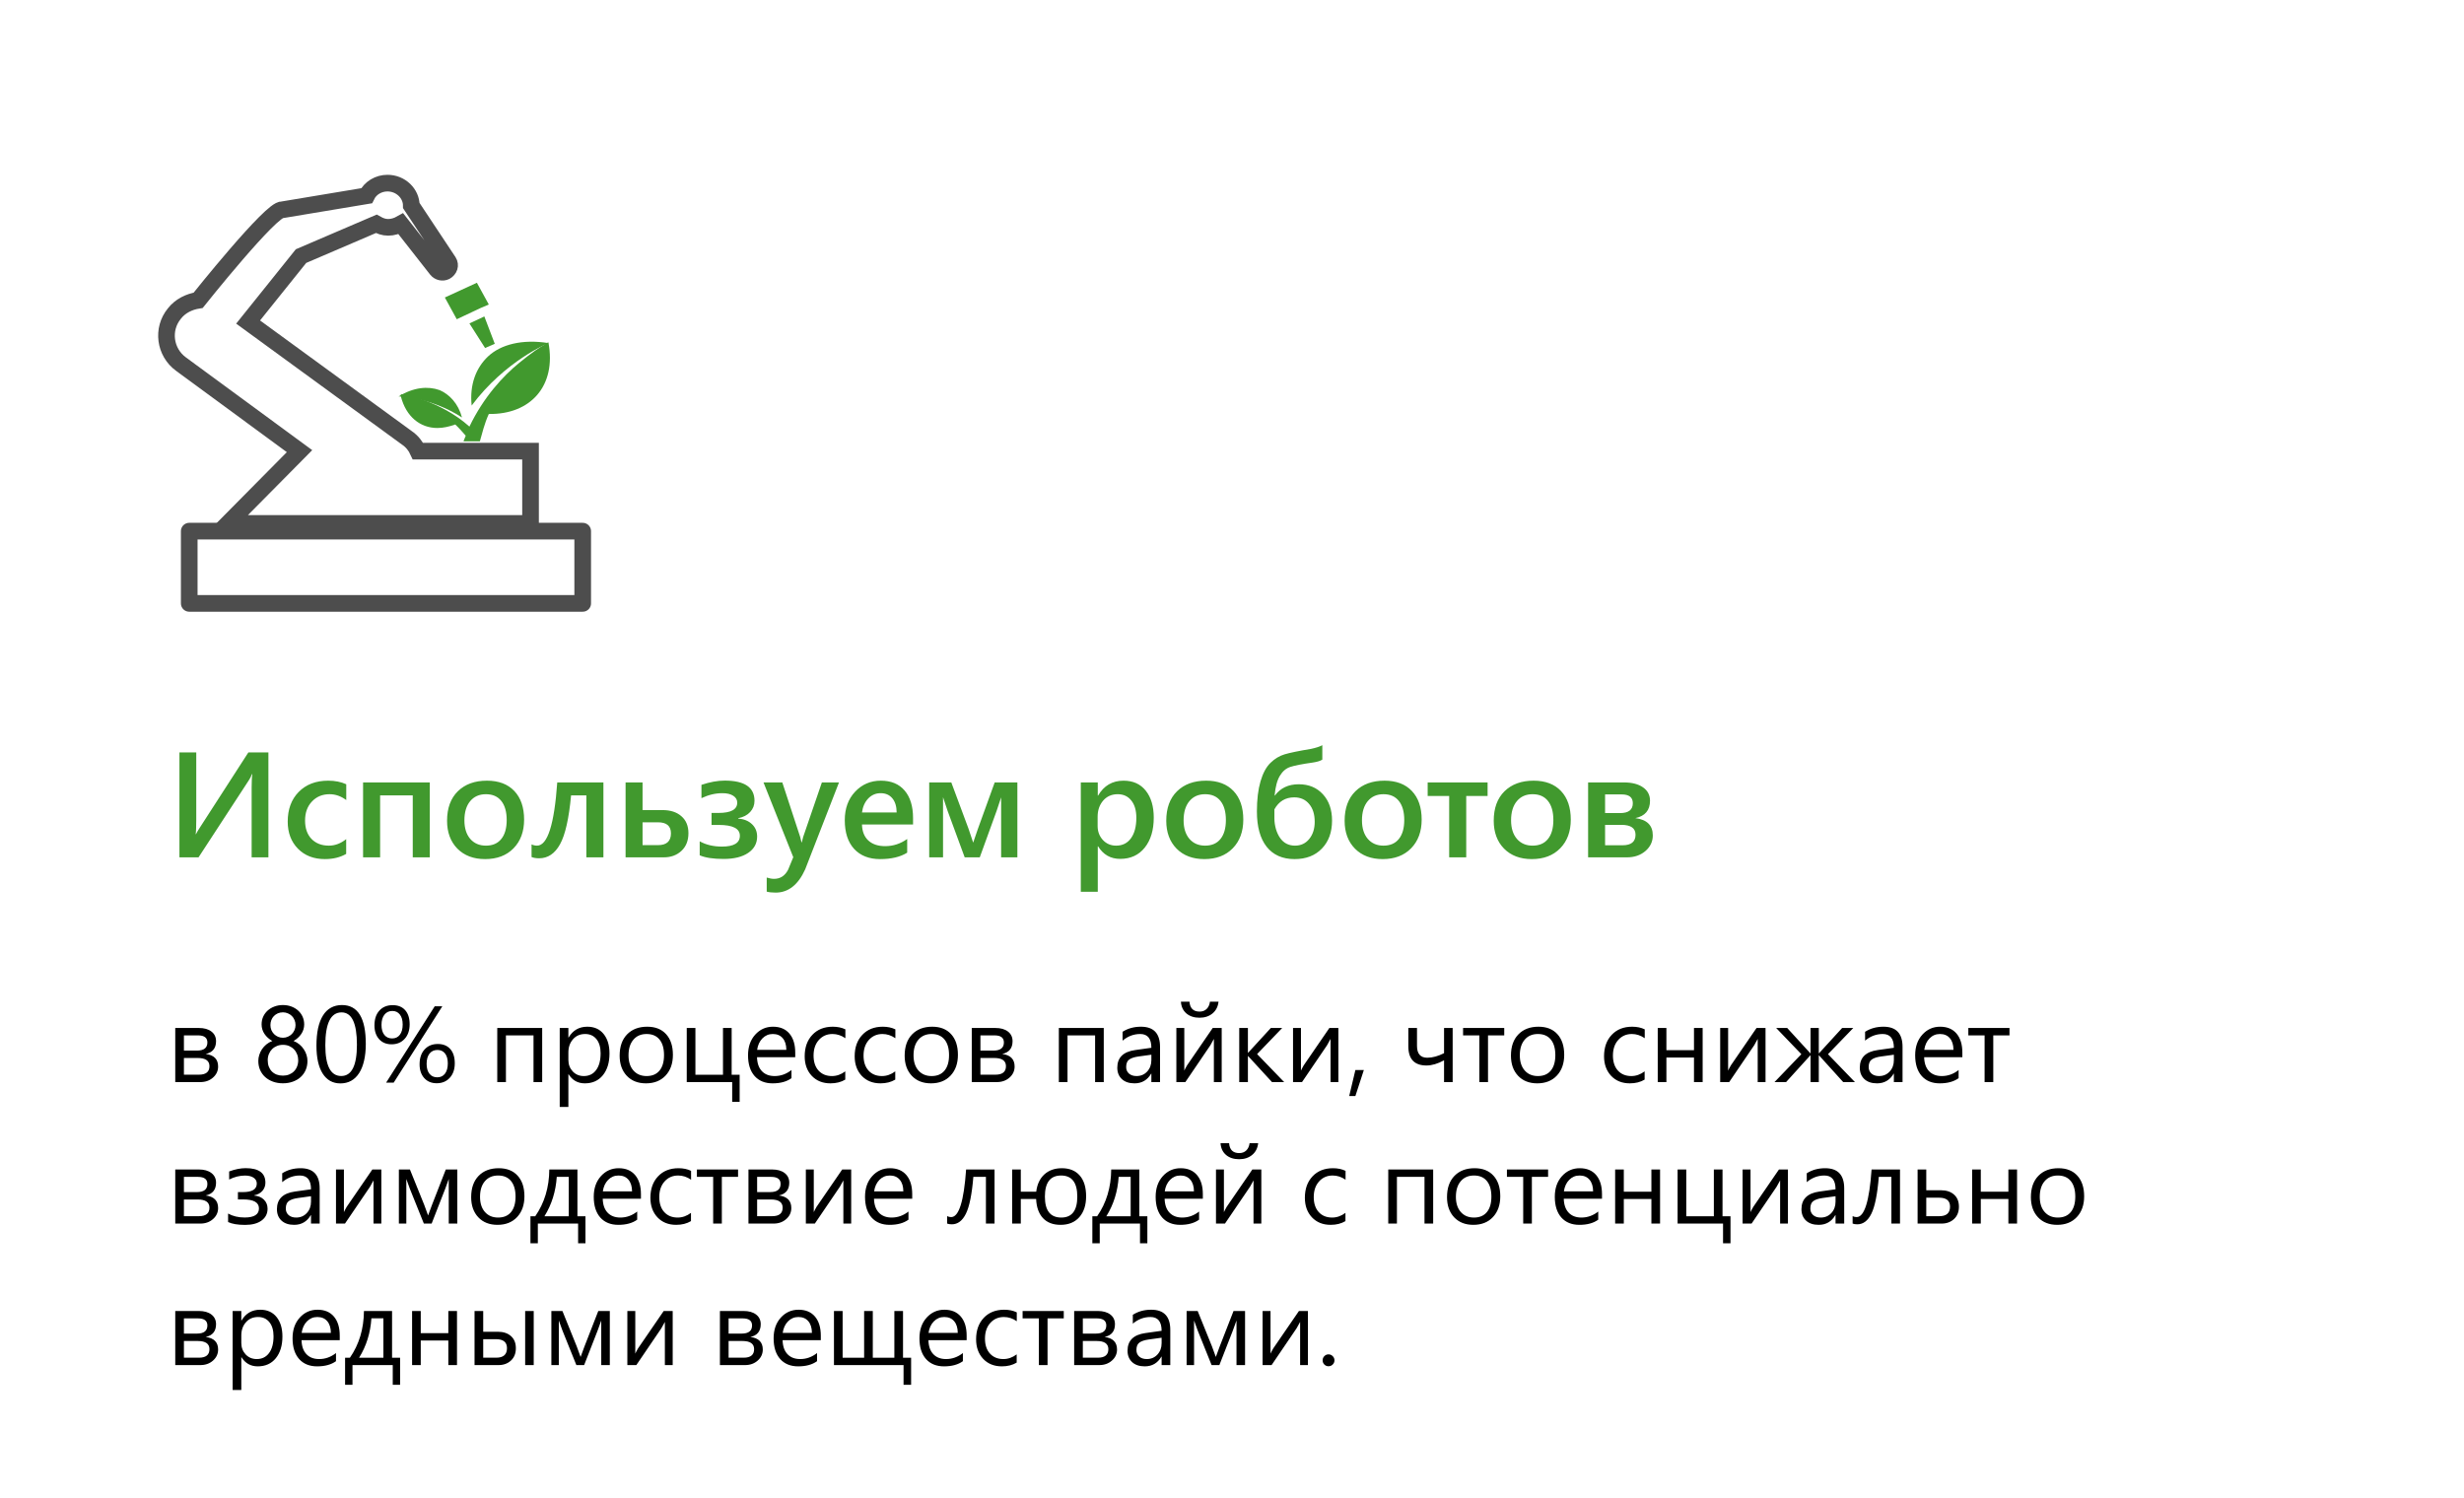 <svg width="296" height="180" viewBox="0 0 296 180" fill="none" xmlns="http://www.w3.org/2000/svg">
<path d="M32.243 103H30.23V94.606C30.23 93.851 30.26 93.317 30.318 93.007H30.266C30.166 93.27 30.043 93.514 29.896 93.736L23.85 103H21.556V90.397H23.577V98.412C23.577 99.332 23.554 99.933 23.507 100.214H23.542C23.659 99.98 23.811 99.722 23.999 99.44L29.835 90.397H32.243V103ZM41.586 102.587C40.865 103.003 40.013 103.211 39.028 103.211C37.692 103.211 36.614 102.795 35.794 101.963C34.974 101.125 34.563 100.041 34.563 98.711C34.563 97.228 35.003 96.039 35.882 95.143C36.767 94.24 37.947 93.789 39.424 93.789C40.244 93.789 40.968 93.933 41.595 94.22V96.118C40.968 95.649 40.3 95.415 39.591 95.415C38.73 95.415 38.023 95.708 37.473 96.294C36.922 96.874 36.647 97.636 36.647 98.579C36.647 99.511 36.904 100.246 37.42 100.785C37.941 101.324 38.639 101.594 39.512 101.594C40.244 101.594 40.935 101.333 41.586 100.812V102.587ZM51.632 103H49.584V95.556H45.664V103H43.616V94H51.632V103ZM58.276 103.211C56.888 103.211 55.777 102.792 54.945 101.954C54.119 101.11 53.706 99.994 53.706 98.606C53.706 97.094 54.137 95.913 54.998 95.064C55.865 94.214 57.031 93.789 58.496 93.789C59.902 93.789 60.998 94.202 61.783 95.028C62.568 95.855 62.961 97 62.961 98.465C62.961 99.9 62.536 101.052 61.687 101.919C60.843 102.78 59.706 103.211 58.276 103.211ZM58.373 95.415C57.576 95.415 56.946 95.693 56.483 96.25C56.02 96.807 55.789 97.574 55.789 98.553C55.789 99.496 56.023 100.24 56.492 100.785C56.961 101.324 57.588 101.594 58.373 101.594C59.176 101.594 59.791 101.327 60.219 100.794C60.652 100.261 60.869 99.502 60.869 98.518C60.869 97.527 60.652 96.763 60.219 96.224C59.791 95.685 59.176 95.415 58.373 95.415ZM72.488 103H70.44V95.556H68.603C68.346 98.339 67.903 100.296 67.276 101.427C66.655 102.552 65.817 103.114 64.763 103.114C64.411 103.114 64.109 103.064 63.857 102.965V101.444C64.062 101.544 64.282 101.594 64.517 101.594C65.776 101.594 66.585 99.062 66.942 94H72.488V103ZM75.151 103V94H77.19V97.322H79.59C80.545 97.322 81.301 97.568 81.857 98.061C82.42 98.547 82.701 99.227 82.701 100.1C82.701 100.996 82.42 101.705 81.857 102.227C81.301 102.742 80.595 103 79.739 103H75.151ZM77.19 98.79V101.532H79.054C80.085 101.532 80.601 101.061 80.601 100.117C80.601 99.232 80.079 98.79 79.036 98.79H77.19ZM84.055 102.754V101.075C84.816 101.497 85.707 101.708 86.727 101.708C88.162 101.708 88.88 101.274 88.88 100.407C88.88 99.54 88.033 99.106 86.34 99.106H85.478V97.665H86.305C87.811 97.665 88.564 97.252 88.564 96.426C88.564 96.08 88.402 95.805 88.08 95.6C87.764 95.394 87.33 95.292 86.779 95.292C85.941 95.292 85.103 95.491 84.266 95.89V94.29C85.279 93.95 86.211 93.78 87.061 93.78C89.445 93.78 90.638 94.589 90.638 96.206C90.638 96.728 90.465 97.176 90.119 97.551C89.779 97.926 89.299 98.175 88.678 98.298V98.342C89.363 98.394 89.914 98.617 90.33 99.01C90.746 99.402 90.954 99.9 90.954 100.504C90.954 101.324 90.597 101.978 89.882 102.464C89.167 102.95 88.183 103.193 86.929 103.193C85.675 103.193 84.717 103.047 84.055 102.754ZM100.789 94L96.728 104.441C95.885 106.305 94.701 107.236 93.178 107.236C92.75 107.236 92.393 107.198 92.106 107.122V105.426C92.428 105.531 92.721 105.584 92.984 105.584C93.746 105.584 94.314 105.209 94.689 104.459L95.296 102.982L91.719 94H93.978L96.122 100.539C96.145 100.621 96.198 100.838 96.28 101.189H96.324C96.353 101.055 96.406 100.844 96.482 100.557L98.732 94H100.789ZM109.684 99.054H103.549C103.572 99.886 103.827 100.527 104.313 100.979C104.806 101.43 105.479 101.655 106.335 101.655C107.296 101.655 108.178 101.368 108.98 100.794V102.438C108.16 102.953 107.076 103.211 105.729 103.211C104.404 103.211 103.364 102.804 102.608 101.989C101.858 101.169 101.483 100.018 101.483 98.535C101.483 97.135 101.896 95.995 102.723 95.116C103.555 94.231 104.586 93.789 105.816 93.789C107.047 93.789 107.999 94.185 108.673 94.976C109.347 95.767 109.684 96.865 109.684 98.272V99.054ZM107.715 97.612C107.709 96.88 107.536 96.311 107.196 95.907C106.856 95.497 106.388 95.292 105.79 95.292C105.204 95.292 104.706 95.506 104.296 95.934C103.892 96.361 103.643 96.921 103.549 97.612H107.715ZM122.217 103H120.266V95.793C120.148 96.156 119.97 96.692 119.729 97.401L117.699 103H115.889L113.823 97.384C113.712 97.079 113.533 96.543 113.287 95.775V103H111.626V94H114.28L116.346 99.555C116.492 99.959 116.68 100.519 116.908 101.233L117.471 99.59L119.492 94H122.217V103ZM131.911 101.673H131.876V107.14H129.837V94H131.876V95.582H131.911C132.608 94.387 133.628 93.789 134.97 93.789C136.112 93.789 137.003 94.19 137.642 94.993C138.28 95.796 138.6 96.874 138.6 98.228C138.6 99.728 138.239 100.929 137.519 101.831C136.798 102.733 135.813 103.185 134.565 103.185C133.417 103.185 132.532 102.681 131.911 101.673ZM131.858 98.122V99.238C131.858 99.894 132.066 100.451 132.482 100.908C132.904 101.365 133.438 101.594 134.082 101.594C134.838 101.594 135.43 101.301 135.857 100.715C136.291 100.123 136.508 99.3 136.508 98.245C136.508 97.36 136.306 96.669 135.901 96.171C135.503 95.667 134.961 95.415 134.275 95.415C133.549 95.415 132.963 95.673 132.518 96.189C132.078 96.704 131.858 97.349 131.858 98.122ZM144.673 103.211C143.284 103.211 142.174 102.792 141.342 101.954C140.516 101.11 140.103 99.994 140.103 98.606C140.103 97.094 140.533 95.913 141.395 95.064C142.262 94.214 143.428 93.789 144.893 93.789C146.299 93.789 147.395 94.202 148.18 95.028C148.965 95.855 149.357 97 149.357 98.465C149.357 99.9 148.933 101.052 148.083 101.919C147.239 102.78 146.103 103.211 144.673 103.211ZM144.77 95.415C143.973 95.415 143.343 95.693 142.88 96.25C142.417 96.807 142.186 97.574 142.186 98.553C142.186 99.496 142.42 100.24 142.889 100.785C143.357 101.324 143.984 101.594 144.77 101.594C145.572 101.594 146.188 101.327 146.615 100.794C147.049 100.261 147.266 99.502 147.266 98.518C147.266 97.527 147.049 96.763 146.615 96.224C146.188 95.685 145.572 95.415 144.77 95.415ZM158.85 89.526V91.258C158.615 91.416 158.237 91.533 157.716 91.609C156.427 91.791 155.524 91.967 155.009 92.137C154.499 92.301 154.08 92.655 153.752 93.2C153.424 93.739 153.213 94.53 153.119 95.573H153.154C153.822 94.671 154.777 94.22 156.02 94.22C157.221 94.22 158.188 94.621 158.92 95.424C159.652 96.221 160.019 97.275 160.019 98.588C160.019 99.982 159.611 101.102 158.797 101.945C157.988 102.789 156.896 103.211 155.519 103.211C154.065 103.211 152.946 102.716 152.161 101.726C151.382 100.735 150.992 99.32 150.992 97.481C150.992 96.062 151.136 94.861 151.423 93.877C151.71 92.893 152.108 92.151 152.618 91.653C153.128 91.155 153.693 90.812 154.314 90.625C154.936 90.438 156.002 90.218 157.514 89.966C158.111 89.837 158.557 89.69 158.85 89.526ZM153.093 97.234V98.359C153.099 98.775 153.16 99.189 153.277 99.599C153.395 100.003 153.562 100.36 153.778 100.671C153.995 100.981 154.253 101.213 154.552 101.365C154.851 101.518 155.19 101.594 155.571 101.594C156.274 101.594 156.843 101.327 157.276 100.794C157.716 100.255 157.936 99.566 157.936 98.728C157.936 97.832 157.713 97.12 157.268 96.593C156.828 96.06 156.23 95.793 155.475 95.793C154.42 95.793 153.626 96.273 153.093 97.234ZM166.101 103.211C164.712 103.211 163.602 102.792 162.77 101.954C161.943 101.11 161.53 99.994 161.53 98.606C161.53 97.094 161.961 95.913 162.822 95.064C163.689 94.214 164.855 93.789 166.32 93.789C167.727 93.789 168.822 94.202 169.607 95.028C170.393 95.855 170.785 97 170.785 98.465C170.785 99.9 170.36 101.052 169.511 101.919C168.667 102.78 167.53 103.211 166.101 103.211ZM166.197 95.415C165.4 95.415 164.771 95.693 164.308 96.25C163.845 96.807 163.613 97.574 163.613 98.553C163.613 99.496 163.848 100.24 164.316 100.785C164.785 101.324 165.412 101.594 166.197 101.594C167 101.594 167.615 101.327 168.043 100.794C168.477 100.261 168.693 99.502 168.693 98.518C168.693 97.527 168.477 96.763 168.043 96.224C167.615 95.685 167 95.415 166.197 95.415ZM178.704 95.626H176.138V103H174.09V95.626H171.506V94H178.704V95.626ZM184.013 103.211C182.624 103.211 181.514 102.792 180.682 101.954C179.855 101.11 179.442 99.994 179.442 98.606C179.442 97.094 179.873 95.913 180.734 95.064C181.602 94.214 182.768 93.789 184.232 93.789C185.639 93.789 186.734 94.202 187.52 95.028C188.305 95.855 188.697 97 188.697 98.465C188.697 99.9 188.272 101.052 187.423 101.919C186.579 102.78 185.442 103.211 184.013 103.211ZM184.109 95.415C183.312 95.415 182.683 95.693 182.22 96.25C181.757 96.807 181.525 97.574 181.525 98.553C181.525 99.496 181.76 100.24 182.229 100.785C182.697 101.324 183.324 101.594 184.109 101.594C184.912 101.594 185.527 101.327 185.955 100.794C186.389 100.261 186.605 99.502 186.605 98.518C186.605 97.527 186.389 96.763 185.955 96.224C185.527 95.685 184.912 95.415 184.109 95.415ZM190.78 103V94H195.078C196.045 94 196.81 94.196 197.372 94.589C197.935 94.981 198.216 95.518 198.216 96.197C198.216 97.346 197.627 98.043 196.449 98.289C197.85 98.465 198.55 99.156 198.55 100.363C198.55 101.107 198.254 101.734 197.662 102.244C197.07 102.748 196.335 103 195.456 103H190.78ZM192.819 95.441V97.683H194.621C195.641 97.683 196.15 97.287 196.15 96.496C196.15 95.793 195.705 95.441 194.814 95.441H192.819ZM192.819 99.098V101.55H194.911C195.954 101.55 196.476 101.128 196.476 100.284C196.476 99.493 195.91 99.098 194.779 99.098H192.819Z" fill="#41992E"/>
<path d="M21.054 130V123.5H23.885C24.524 123.5 25.027 123.642 25.395 123.925C25.768 124.209 25.954 124.596 25.954 125.087C25.954 125.929 25.539 126.441 24.71 126.623C25.704 126.75 26.202 127.251 26.202 128.127C26.202 128.656 25.996 129.101 25.586 129.46C25.18 129.82 24.674 130 24.069 130H21.054ZM22.095 124.389V126.217H23.656C24.494 126.217 24.913 125.891 24.913 125.239C24.913 124.672 24.537 124.389 23.783 124.389H22.095ZM22.095 127.105V129.111H23.898C24.74 129.111 25.161 128.771 25.161 128.089C25.161 127.433 24.689 127.105 23.745 127.105H22.095ZM31.032 127.461C31.032 127.22 31.07 126.979 31.146 126.737C31.223 126.492 31.331 126.263 31.47 126.052C31.614 125.84 31.79 125.648 31.997 125.474C32.209 125.301 32.448 125.163 32.714 125.062C32.321 124.841 32.008 124.56 31.775 124.217C31.542 123.87 31.426 123.487 31.426 123.068C31.426 122.734 31.489 122.425 31.616 122.142C31.747 121.858 31.927 121.613 32.156 121.405C32.384 121.198 32.655 121.037 32.968 120.923C33.281 120.804 33.62 120.745 33.984 120.745C34.352 120.745 34.693 120.804 35.006 120.923C35.319 121.041 35.59 121.204 35.818 121.412C36.047 121.619 36.225 121.864 36.352 122.148C36.478 122.431 36.542 122.738 36.542 123.068C36.542 123.487 36.426 123.87 36.193 124.217C35.96 124.56 35.651 124.841 35.266 125.062C35.529 125.163 35.763 125.301 35.971 125.474C36.178 125.648 36.352 125.84 36.491 126.052C36.635 126.263 36.745 126.492 36.821 126.737C36.898 126.979 36.935 127.22 36.935 127.461C36.935 127.859 36.864 128.223 36.72 128.553C36.576 128.883 36.373 129.166 36.11 129.403C35.852 129.636 35.541 129.818 35.177 129.949C34.818 130.08 34.42 130.146 33.984 130.146C33.552 130.146 33.157 130.08 32.797 129.949C32.437 129.818 32.126 129.636 31.864 129.403C31.601 129.166 31.396 128.883 31.248 128.553C31.104 128.223 31.032 127.859 31.032 127.461ZM32.162 127.372C32.162 127.656 32.204 127.912 32.289 128.14C32.378 128.369 32.501 128.563 32.657 128.724C32.818 128.885 33.011 129.01 33.235 129.099C33.463 129.183 33.715 129.226 33.99 129.226C34.257 129.226 34.502 129.181 34.727 129.092C34.951 129.003 35.143 128.879 35.304 128.718C35.469 128.557 35.596 128.362 35.685 128.134C35.778 127.905 35.825 127.651 35.825 127.372C35.825 127.118 35.78 126.881 35.691 126.661C35.607 126.437 35.484 126.24 35.323 126.071C35.162 125.902 34.97 125.768 34.746 125.671C34.521 125.574 34.27 125.525 33.99 125.525C33.728 125.525 33.484 125.571 33.26 125.665C33.04 125.753 32.848 125.88 32.683 126.045C32.522 126.206 32.395 126.401 32.302 126.629C32.209 126.854 32.162 127.101 32.162 127.372ZM32.486 123.151C32.486 123.367 32.524 123.568 32.6 123.754C32.681 123.936 32.788 124.097 32.924 124.236C33.063 124.372 33.224 124.48 33.406 124.56C33.588 124.636 33.783 124.674 33.99 124.674C34.198 124.674 34.392 124.634 34.574 124.554C34.76 124.473 34.921 124.365 35.057 124.23C35.192 124.09 35.3 123.93 35.38 123.748C35.461 123.561 35.501 123.362 35.501 123.151C35.501 122.931 35.461 122.728 35.38 122.542C35.304 122.355 35.198 122.194 35.063 122.059C34.928 121.924 34.767 121.818 34.581 121.742C34.399 121.661 34.202 121.621 33.99 121.621C33.766 121.621 33.561 121.661 33.374 121.742C33.193 121.822 33.034 121.932 32.898 122.072C32.767 122.207 32.666 122.368 32.594 122.554C32.522 122.74 32.486 122.939 32.486 123.151ZM43.943 125.411C43.943 126.172 43.873 126.847 43.734 127.436C43.599 128.024 43.4 128.521 43.137 128.927C42.879 129.329 42.56 129.636 42.179 129.848C41.802 130.055 41.373 130.159 40.89 130.159C40.433 130.159 40.025 130.059 39.665 129.86C39.31 129.657 39.009 129.363 38.764 128.978C38.518 128.593 38.332 128.121 38.205 127.562C38.078 127 38.015 126.356 38.015 125.633C38.015 124.837 38.08 124.135 38.211 123.525C38.347 122.916 38.544 122.406 38.802 121.996C39.06 121.581 39.379 121.27 39.76 121.062C40.145 120.851 40.585 120.745 41.081 120.745C42.989 120.745 43.943 122.3 43.943 125.411ZM42.877 125.512C42.877 122.922 42.261 121.627 41.03 121.627C39.731 121.627 39.081 122.946 39.081 125.582C39.081 128.041 39.718 129.27 40.992 129.27C42.248 129.27 42.877 128.017 42.877 125.512ZM47.041 125.461C46.415 125.461 45.915 125.256 45.543 124.846C45.171 124.431 44.984 123.879 44.984 123.189C44.984 122.436 45.181 121.843 45.575 121.412C45.968 120.976 46.499 120.758 47.168 120.758C47.815 120.758 48.317 120.959 48.672 121.361C49.032 121.763 49.212 122.328 49.212 123.056C49.212 123.784 49.011 124.368 48.609 124.808C48.211 125.243 47.688 125.461 47.041 125.461ZM47.13 121.456C46.728 121.456 46.41 121.606 46.178 121.907C45.945 122.203 45.829 122.611 45.829 123.132C45.829 123.644 45.943 124.044 46.171 124.332C46.4 124.615 46.711 124.757 47.105 124.757C47.502 124.757 47.813 124.609 48.038 124.312C48.262 124.016 48.374 123.606 48.374 123.081C48.374 122.569 48.262 122.171 48.038 121.888C47.818 121.6 47.515 121.456 47.13 121.456ZM53.135 120.897L47.295 130.063H46.387L52.221 120.897H53.135ZM52.462 130.14C51.836 130.14 51.336 129.932 50.964 129.518C50.592 129.103 50.405 128.553 50.405 127.867C50.405 127.114 50.604 126.519 51.002 126.083C51.4 125.643 51.929 125.423 52.589 125.423C53.232 125.423 53.734 125.626 54.093 126.033C54.453 126.439 54.633 127.008 54.633 127.74C54.633 128.464 54.432 129.046 54.03 129.486C53.632 129.922 53.109 130.14 52.462 130.14ZM52.551 126.141C52.145 126.141 51.825 126.289 51.592 126.585C51.364 126.881 51.249 127.292 51.249 127.816C51.249 128.32 51.364 128.716 51.592 129.003C51.821 129.287 52.132 129.429 52.525 129.429C52.923 129.429 53.234 129.281 53.459 128.984C53.683 128.684 53.795 128.273 53.795 127.753C53.795 127.237 53.683 126.839 53.459 126.56C53.238 126.28 52.936 126.141 52.551 126.141ZM65.132 130H64.091V124.389H60.777V130H59.736V123.5H65.132V130ZM68.306 129.061H68.28V132.99H67.239V123.5H68.28V124.643H68.306C68.818 123.779 69.567 123.348 70.553 123.348C71.391 123.348 72.044 123.64 72.514 124.224C72.984 124.803 73.219 125.582 73.219 126.56C73.219 127.647 72.954 128.519 72.425 129.175C71.896 129.826 71.173 130.152 70.254 130.152C69.412 130.152 68.763 129.788 68.306 129.061ZM68.28 126.439V127.347C68.28 127.884 68.454 128.341 68.801 128.718C69.152 129.09 69.596 129.276 70.134 129.276C70.764 129.276 71.257 129.035 71.613 128.553C71.972 128.07 72.152 127.4 72.152 126.541C72.152 125.817 71.985 125.25 71.651 124.839C71.317 124.429 70.864 124.224 70.293 124.224C69.687 124.224 69.201 124.435 68.832 124.858C68.464 125.277 68.28 125.804 68.28 126.439ZM77.599 130.152C76.638 130.152 75.87 129.85 75.294 129.245C74.723 128.635 74.438 127.829 74.438 126.826C74.438 125.734 74.736 124.882 75.332 124.268C75.929 123.654 76.735 123.348 77.751 123.348C78.72 123.348 79.475 123.646 80.017 124.243C80.563 124.839 80.836 125.667 80.836 126.725C80.836 127.761 80.542 128.593 79.954 129.219C79.37 129.841 78.585 130.152 77.599 130.152ZM77.675 124.224C77.006 124.224 76.477 124.452 76.088 124.909C75.699 125.362 75.504 125.988 75.504 126.788C75.504 127.558 75.701 128.166 76.094 128.61C76.488 129.054 77.015 129.276 77.675 129.276C78.348 129.276 78.864 129.058 79.224 128.623C79.588 128.187 79.769 127.567 79.769 126.763C79.769 125.95 79.588 125.324 79.224 124.884C78.864 124.444 78.348 124.224 77.675 124.224ZM88.853 132.368H87.958V130H82.499V123.5H83.54V129.118H86.853V123.5H87.894V129.118H88.853V132.368ZM95.531 127.01H90.941C90.958 127.734 91.153 128.292 91.525 128.686C91.898 129.08 92.41 129.276 93.061 129.276C93.794 129.276 94.466 129.035 95.08 128.553V129.53C94.509 129.945 93.753 130.152 92.814 130.152C91.896 130.152 91.174 129.858 90.649 129.27C90.125 128.678 89.862 127.846 89.862 126.775C89.862 125.764 90.148 124.941 90.719 124.306C91.295 123.667 92.008 123.348 92.858 123.348C93.709 123.348 94.367 123.623 94.832 124.173C95.298 124.723 95.531 125.487 95.531 126.464V127.01ZM94.464 126.128C94.46 125.527 94.314 125.059 94.026 124.725C93.743 124.391 93.347 124.224 92.839 124.224C92.349 124.224 91.932 124.399 91.589 124.75C91.246 125.102 91.034 125.561 90.954 126.128H94.464ZM101.542 129.702C101.043 130.002 100.45 130.152 99.765 130.152C98.838 130.152 98.089 129.852 97.518 129.251C96.951 128.646 96.667 127.863 96.667 126.902C96.667 125.832 96.974 124.973 97.587 124.325C98.201 123.674 99.02 123.348 100.044 123.348C100.615 123.348 101.119 123.453 101.555 123.665V124.731C101.072 124.393 100.556 124.224 100.006 124.224C99.341 124.224 98.796 124.463 98.368 124.941C97.945 125.415 97.733 126.039 97.733 126.813C97.733 127.575 97.932 128.176 98.33 128.616C98.732 129.056 99.269 129.276 99.942 129.276C100.509 129.276 101.043 129.088 101.542 128.711V129.702ZM107.547 129.702C107.048 130.002 106.455 130.152 105.77 130.152C104.843 130.152 104.094 129.852 103.522 129.251C102.955 128.646 102.672 127.863 102.672 126.902C102.672 125.832 102.979 124.973 103.592 124.325C104.206 123.674 105.025 123.348 106.049 123.348C106.62 123.348 107.124 123.453 107.56 123.665V124.731C107.077 124.393 106.561 124.224 106.011 124.224C105.346 124.224 104.8 124.463 104.373 124.941C103.95 125.415 103.738 126.039 103.738 126.813C103.738 127.575 103.937 128.176 104.335 128.616C104.737 129.056 105.274 129.276 105.947 129.276C106.514 129.276 107.048 129.088 107.547 128.711V129.702ZM111.838 130.152C110.877 130.152 110.109 129.85 109.534 129.245C108.962 128.635 108.677 127.829 108.677 126.826C108.677 125.734 108.975 124.882 109.572 124.268C110.168 123.654 110.975 123.348 111.99 123.348C112.959 123.348 113.715 123.646 114.256 124.243C114.802 124.839 115.075 125.667 115.075 126.725C115.075 127.761 114.781 128.593 114.193 129.219C113.609 129.841 112.824 130.152 111.838 130.152ZM111.914 124.224C111.245 124.224 110.716 124.452 110.327 124.909C109.938 125.362 109.743 125.988 109.743 126.788C109.743 127.558 109.94 128.166 110.333 128.61C110.727 129.054 111.254 129.276 111.914 129.276C112.587 129.276 113.103 129.058 113.463 128.623C113.827 128.187 114.009 127.567 114.009 126.763C114.009 125.95 113.827 125.324 113.463 124.884C113.103 124.444 112.587 124.224 111.914 124.224ZM116.738 130V123.5H119.569C120.208 123.5 120.712 123.642 121.08 123.925C121.452 124.209 121.639 124.596 121.639 125.087C121.639 125.929 121.224 126.441 120.395 126.623C121.389 126.75 121.886 127.251 121.886 128.127C121.886 128.656 121.681 129.101 121.271 129.46C120.864 129.82 120.359 130 119.753 130H116.738ZM117.779 124.389V126.217H119.341C120.179 126.217 120.598 125.891 120.598 125.239C120.598 124.672 120.221 124.389 119.468 124.389H117.779ZM117.779 127.105V129.111H119.582C120.424 129.111 120.845 128.771 120.845 128.089C120.845 127.433 120.373 127.105 119.43 127.105H117.779ZM132.595 130H131.554V124.389H128.24V130H127.199V123.5H132.595V130ZM139.355 130H138.314V128.984H138.289C137.836 129.763 137.169 130.152 136.289 130.152C135.642 130.152 135.134 129.981 134.766 129.638C134.402 129.295 134.22 128.84 134.22 128.273C134.22 127.059 134.935 126.352 136.365 126.153L138.314 125.88C138.314 124.776 137.868 124.224 136.975 124.224C136.192 124.224 135.485 124.49 134.854 125.023V123.957C135.493 123.551 136.23 123.348 137.063 123.348C138.591 123.348 139.355 124.156 139.355 125.772V130ZM138.314 126.712L136.746 126.928C136.264 126.995 135.9 127.116 135.654 127.29C135.409 127.459 135.286 127.761 135.286 128.197C135.286 128.515 135.398 128.775 135.623 128.978C135.851 129.177 136.154 129.276 136.53 129.276C137.047 129.276 137.472 129.097 137.806 128.737C138.145 128.373 138.314 127.914 138.314 127.359V126.712ZM146.763 130H145.823V124.814C145.73 124.996 145.588 125.252 145.398 125.582L142.396 130H141.316V123.5H142.269V128.623C142.319 128.5 142.429 128.29 142.599 127.994L145.684 123.5H146.763V130ZM146.382 120.339C146.318 120.936 146.077 121.407 145.658 121.754C145.243 122.097 144.723 122.269 144.097 122.269C143.453 122.269 142.929 122.097 142.522 121.754C142.12 121.407 141.9 120.936 141.862 120.339H142.891C142.95 121.134 143.356 121.532 144.109 121.532C144.448 121.532 144.727 121.429 144.947 121.221C145.167 121.01 145.303 120.715 145.354 120.339H146.382ZM154.266 130H152.806L149.937 126.877H149.911V130H148.87V123.5H149.911V126.477H149.937L152.666 123.5H154.031L151.016 126.636L154.266 130ZM160.778 130H159.839V124.814C159.746 124.996 159.604 125.252 159.414 125.582L156.411 130H155.332V123.5H156.284V128.623C156.335 128.5 156.445 128.29 156.614 127.994L159.699 123.5H160.778V130ZM163.838 128.553L162.822 131.676H162.08L162.822 128.553H163.838ZM174.508 130H173.474V127.385C172.712 127.799 172.009 128.007 171.366 128.007C169.91 128.007 169.183 127.237 169.183 125.696V123.5H170.224V125.646C170.224 126.598 170.634 127.074 171.455 127.074C172.081 127.074 172.754 126.892 173.474 126.528V123.5H174.508V130ZM180.704 124.389H178.755V130H177.714V124.389H175.759V123.5H180.704V124.389ZM184.671 130.152C183.71 130.152 182.942 129.85 182.367 129.245C181.795 128.635 181.51 127.829 181.51 126.826C181.51 125.734 181.808 124.882 182.405 124.268C183.001 123.654 183.808 123.348 184.823 123.348C185.792 123.348 186.548 123.646 187.089 124.243C187.635 124.839 187.908 125.667 187.908 126.725C187.908 127.761 187.614 128.593 187.026 129.219C186.442 129.841 185.657 130.152 184.671 130.152ZM184.747 124.224C184.078 124.224 183.549 124.452 183.16 124.909C182.771 125.362 182.576 125.988 182.576 126.788C182.576 127.558 182.773 128.166 183.167 128.61C183.56 129.054 184.087 129.276 184.747 129.276C185.42 129.276 185.936 129.058 186.296 128.623C186.66 128.187 186.842 127.567 186.842 126.763C186.842 125.95 186.66 125.324 186.296 124.884C185.936 124.444 185.42 124.224 184.747 124.224ZM197.569 129.702C197.07 130.002 196.478 130.152 195.792 130.152C194.865 130.152 194.116 129.852 193.545 129.251C192.978 128.646 192.694 127.863 192.694 126.902C192.694 125.832 193.001 124.973 193.615 124.325C194.228 123.674 195.047 123.348 196.071 123.348C196.643 123.348 197.146 123.453 197.582 123.665V124.731C197.1 124.393 196.583 124.224 196.033 124.224C195.369 124.224 194.823 124.463 194.396 124.941C193.972 125.415 193.761 126.039 193.761 126.813C193.761 127.575 193.96 128.176 194.357 128.616C194.759 129.056 195.297 129.276 195.97 129.276C196.537 129.276 197.07 129.088 197.569 128.711V129.702ZM204.539 130H203.498V127.048H200.185V130H199.144V123.5H200.185V126.166H203.498V123.5H204.539V130ZM212.093 130H211.153V124.814C211.06 124.996 210.918 125.252 210.728 125.582L207.726 130H206.646V123.5H207.599V128.623C207.649 128.5 207.759 128.29 207.929 127.994L211.014 123.5H212.093V130ZM222.833 130H221.424L218.517 126.788H218.491V130H217.501V126.788H217.476L214.562 130H213.172L216.396 126.648L213.369 123.5H214.695L217.476 126.541H217.501V123.5H218.491V126.541H218.517L221.297 123.5H222.636L219.596 126.648L222.833 130ZM228.552 130H227.511V128.984H227.486C227.033 129.763 226.367 130.152 225.486 130.152C224.839 130.152 224.331 129.981 223.963 129.638C223.599 129.295 223.417 128.84 223.417 128.273C223.417 127.059 224.132 126.352 225.562 126.153L227.511 125.88C227.511 124.776 227.065 124.224 226.172 124.224C225.389 124.224 224.682 124.49 224.052 125.023V123.957C224.691 123.551 225.427 123.348 226.261 123.348C227.788 123.348 228.552 124.156 228.552 125.772V130ZM227.511 126.712L225.943 126.928C225.461 126.995 225.097 127.116 224.852 127.29C224.606 127.459 224.483 127.761 224.483 128.197C224.483 128.515 224.596 128.775 224.82 128.978C225.048 129.177 225.351 129.276 225.728 129.276C226.244 129.276 226.669 129.097 227.003 128.737C227.342 128.373 227.511 127.914 227.511 127.359V126.712ZM235.738 127.01H231.148C231.165 127.734 231.36 128.292 231.732 128.686C232.105 129.08 232.617 129.276 233.269 129.276C234.001 129.276 234.674 129.035 235.287 128.553V129.53C234.716 129.945 233.96 130.152 233.021 130.152C232.103 130.152 231.381 129.858 230.856 129.27C230.332 128.678 230.069 127.846 230.069 126.775C230.069 125.764 230.355 124.941 230.926 124.306C231.502 123.667 232.215 123.348 233.065 123.348C233.916 123.348 234.574 123.623 235.04 124.173C235.505 124.723 235.738 125.487 235.738 126.464V127.01ZM234.671 126.128C234.667 125.527 234.521 125.059 234.233 124.725C233.95 124.391 233.554 124.224 233.046 124.224C232.556 124.224 232.139 124.399 231.796 124.75C231.453 125.102 231.242 125.561 231.161 126.128H234.671ZM241.4 124.389H239.451V130H238.41V124.389H236.455V123.5H241.4V124.389ZM21.054 147V140.5H23.885C24.524 140.5 25.027 140.642 25.395 140.925C25.768 141.209 25.954 141.596 25.954 142.087C25.954 142.929 25.539 143.441 24.71 143.623C25.704 143.75 26.202 144.251 26.202 145.127C26.202 145.656 25.996 146.101 25.586 146.46C25.18 146.82 24.674 147 24.069 147H21.054ZM22.095 141.389V143.217H23.656C24.494 143.217 24.913 142.891 24.913 142.239C24.913 141.672 24.537 141.389 23.783 141.389H22.095ZM22.095 144.105V146.111H23.898C24.74 146.111 25.161 145.771 25.161 145.089C25.161 144.433 24.689 144.105 23.745 144.105H22.095ZM27.401 146.816V145.794C27.968 146.111 28.631 146.27 29.388 146.27C30.535 146.27 31.108 145.906 31.108 145.178C31.108 144.459 30.48 144.099 29.223 144.099H28.582V143.217H29.191C30.296 143.217 30.848 142.874 30.848 142.188C30.848 141.896 30.721 141.664 30.467 141.49C30.213 141.317 29.866 141.23 29.426 141.23C28.796 141.23 28.163 141.389 27.528 141.706V140.735C28.248 140.472 28.908 140.341 29.509 140.341C31.091 140.341 31.883 140.923 31.883 142.087C31.883 142.464 31.764 142.789 31.527 143.064C31.295 143.335 30.967 143.515 30.544 143.604V143.636C31.026 143.674 31.413 143.837 31.705 144.125C31.997 144.412 32.143 144.776 32.143 145.216C32.143 145.809 31.904 146.281 31.426 146.632C30.948 146.983 30.29 147.159 29.452 147.159C28.559 147.159 27.875 147.044 27.401 146.816ZM38.402 147H37.361V145.984H37.335C36.883 146.763 36.216 147.152 35.336 147.152C34.688 147.152 34.181 146.981 33.812 146.638C33.449 146.295 33.267 145.84 33.267 145.273C33.267 144.059 33.982 143.352 35.412 143.153L37.361 142.88C37.361 141.776 36.914 141.224 36.022 141.224C35.239 141.224 34.532 141.49 33.901 142.023V140.957C34.54 140.551 35.277 140.348 36.11 140.348C37.638 140.348 38.402 141.156 38.402 142.772V147ZM37.361 143.712L35.793 143.928C35.31 143.995 34.947 144.116 34.701 144.29C34.456 144.459 34.333 144.761 34.333 145.197C34.333 145.515 34.445 145.775 34.669 145.978C34.898 146.177 35.2 146.276 35.577 146.276C36.093 146.276 36.519 146.097 36.853 145.737C37.192 145.373 37.361 144.914 37.361 144.359V143.712ZM45.81 147H44.87V141.814C44.777 141.996 44.635 142.252 44.445 142.582L41.442 147H40.363V140.5H41.315V145.623C41.366 145.5 41.476 145.29 41.645 144.994L44.73 140.5H45.81V147ZM54.938 147H53.909V141.643C53.816 141.913 53.672 142.311 53.477 142.836L51.852 147H50.919L49.244 142.836C49.155 142.612 49.011 142.214 48.812 141.643V147H47.917V140.5H49.244L50.958 144.74C51.08 145.049 51.237 145.477 51.427 146.022L51.891 144.766L53.554 140.5H54.938V147ZM59.762 147.152C58.801 147.152 58.033 146.85 57.458 146.245C56.886 145.635 56.601 144.829 56.601 143.826C56.601 142.734 56.899 141.882 57.496 141.268C58.092 140.654 58.898 140.348 59.914 140.348C60.883 140.348 61.639 140.646 62.18 141.243C62.726 141.839 62.999 142.667 62.999 143.725C62.999 144.761 62.705 145.593 62.117 146.219C61.533 146.841 60.748 147.152 59.762 147.152ZM59.838 141.224C59.169 141.224 58.64 141.452 58.251 141.909C57.862 142.362 57.667 142.988 57.667 143.788C57.667 144.558 57.864 145.166 58.257 145.61C58.651 146.054 59.178 146.276 59.838 146.276C60.511 146.276 61.027 146.058 61.387 145.623C61.751 145.187 61.933 144.567 61.933 143.763C61.933 142.95 61.751 142.324 61.387 141.884C61.027 141.444 60.511 141.224 59.838 141.224ZM70.331 149.368H69.448V147H64.611V149.368H63.723V146.118H64.3C65.409 144.518 65.972 142.646 65.989 140.5H69.366V146.118H70.331V149.368ZM68.325 146.118V141.382H66.884C66.769 143.134 66.276 144.713 65.405 146.118H68.325ZM76.996 144.01H72.406C72.423 144.734 72.618 145.292 72.99 145.686C73.363 146.08 73.875 146.276 74.526 146.276C75.258 146.276 75.931 146.035 76.545 145.553V146.53C75.974 146.945 75.218 147.152 74.279 147.152C73.361 147.152 72.639 146.858 72.114 146.27C71.59 145.678 71.327 144.846 71.327 143.775C71.327 142.764 71.613 141.941 72.184 141.306C72.76 140.667 73.473 140.348 74.323 140.348C75.174 140.348 75.832 140.623 76.297 141.173C76.763 141.723 76.996 142.487 76.996 143.464V144.01ZM75.929 143.128C75.925 142.527 75.779 142.059 75.491 141.725C75.208 141.391 74.812 141.224 74.304 141.224C73.813 141.224 73.397 141.399 73.054 141.75C72.711 142.102 72.499 142.561 72.419 143.128H75.929ZM83.007 146.702C82.507 147.002 81.915 147.152 81.23 147.152C80.303 147.152 79.554 146.852 78.982 146.251C78.415 145.646 78.132 144.863 78.132 143.902C78.132 142.832 78.439 141.973 79.052 141.325C79.666 140.674 80.485 140.348 81.509 140.348C82.08 140.348 82.584 140.453 83.019 140.665V141.731C82.537 141.393 82.021 141.224 81.471 141.224C80.806 141.224 80.26 141.463 79.833 141.941C79.41 142.415 79.198 143.039 79.198 143.813C79.198 144.575 79.397 145.176 79.795 145.616C80.197 146.056 80.734 146.276 81.407 146.276C81.974 146.276 82.507 146.088 83.007 145.711V146.702ZM88.663 141.389H86.714V147H85.673V141.389H83.718V140.5H88.663V141.389ZM89.913 147V140.5H92.744C93.383 140.5 93.887 140.642 94.255 140.925C94.627 141.209 94.814 141.596 94.814 142.087C94.814 142.929 94.399 143.441 93.569 143.623C94.564 143.75 95.061 144.251 95.061 145.127C95.061 145.656 94.856 146.101 94.445 146.46C94.039 146.82 93.533 147 92.928 147H89.913ZM90.954 141.389V143.217H92.516C93.353 143.217 93.772 142.891 93.772 142.239C93.772 141.672 93.396 141.389 92.643 141.389H90.954ZM90.954 144.105V146.111H92.757C93.599 146.111 94.02 145.771 94.02 145.089C94.02 144.433 93.548 144.105 92.605 144.105H90.954ZM102.253 147H101.313V141.814C101.22 141.996 101.079 142.252 100.888 142.582L97.886 147H96.807V140.5H97.759V145.623C97.81 145.5 97.92 145.29 98.089 144.994L101.174 140.5H102.253V147ZM109.584 144.01H104.995C105.012 144.734 105.207 145.292 105.579 145.686C105.951 146.08 106.464 146.276 107.115 146.276C107.847 146.276 108.52 146.035 109.134 145.553V146.53C108.562 146.945 107.807 147.152 106.868 147.152C105.949 147.152 105.228 146.858 104.703 146.27C104.178 145.678 103.916 144.846 103.916 143.775C103.916 142.764 104.202 141.941 104.773 141.306C105.348 140.667 106.062 140.348 106.912 140.348C107.763 140.348 108.421 140.623 108.886 141.173C109.352 141.723 109.584 142.487 109.584 143.464V144.01ZM108.518 143.128C108.514 142.527 108.368 142.059 108.08 141.725C107.797 141.391 107.401 141.224 106.893 141.224C106.402 141.224 105.985 141.399 105.643 141.75C105.3 142.102 105.088 142.561 105.008 143.128H108.518ZM119.474 147H118.439V141.382H116.929C116.755 143.486 116.457 144.962 116.034 145.813C115.615 146.664 115.05 147.089 114.339 147.089C114.123 147.089 113.937 147.059 113.78 147V146.105C113.928 146.181 114.089 146.219 114.263 146.219C115.194 146.219 115.792 144.313 116.059 140.5H119.474V147ZM124.47 144.048H122.629V147H121.588V140.5H122.629V143.166H124.482C124.592 142.277 124.918 141.585 125.46 141.09C126.006 140.595 126.704 140.348 127.555 140.348C128.481 140.348 129.199 140.64 129.707 141.224C130.219 141.808 130.475 142.641 130.475 143.725C130.475 144.778 130.202 145.614 129.656 146.232C129.11 146.846 128.359 147.152 127.402 147.152C126.501 147.152 125.796 146.882 125.289 146.34C124.785 145.794 124.512 145.03 124.47 144.048ZM127.466 141.224C126.171 141.224 125.523 142.07 125.523 143.763C125.523 145.438 126.179 146.276 127.491 146.276C128.773 146.276 129.415 145.438 129.415 143.763C129.415 142.07 128.765 141.224 127.466 141.224ZM137.832 149.368H136.949V147H132.112V149.368H131.224V146.118H131.801C132.91 144.518 133.473 142.646 133.49 140.5H136.867V146.118H137.832V149.368ZM135.826 146.118V141.382H134.385C134.271 143.134 133.778 144.713 132.906 146.118H135.826ZM144.497 144.01H139.907C139.924 144.734 140.119 145.292 140.491 145.686C140.864 146.08 141.376 146.276 142.027 146.276C142.759 146.276 143.432 146.035 144.046 145.553V146.53C143.475 146.945 142.719 147.152 141.78 147.152C140.861 147.152 140.14 146.858 139.615 146.27C139.09 145.678 138.828 144.846 138.828 143.775C138.828 142.764 139.114 141.941 139.685 141.306C140.261 140.667 140.974 140.348 141.824 140.348C142.675 140.348 143.333 140.623 143.798 141.173C144.264 141.723 144.497 142.487 144.497 143.464V144.01ZM143.43 143.128C143.426 142.527 143.28 142.059 142.992 141.725C142.709 141.391 142.313 141.224 141.805 141.224C141.314 141.224 140.897 141.399 140.555 141.75C140.212 142.102 140 142.561 139.92 143.128H143.43ZM151.523 147H150.584V141.814C150.491 141.996 150.349 142.252 150.159 142.582L147.156 147H146.077V140.5H147.029V145.623C147.08 145.5 147.19 145.29 147.359 144.994L150.444 140.5H151.523V147ZM151.143 137.339C151.079 137.936 150.838 138.407 150.419 138.754C150.004 139.097 149.484 139.269 148.857 139.269C148.214 139.269 147.689 139.097 147.283 138.754C146.881 138.407 146.661 137.936 146.623 137.339H147.651C147.711 138.134 148.117 138.532 148.87 138.532C149.209 138.532 149.488 138.429 149.708 138.221C149.928 138.01 150.063 137.715 150.114 137.339H151.143ZM161.629 146.702C161.13 147.002 160.537 147.152 159.852 147.152C158.925 147.152 158.176 146.852 157.604 146.251C157.037 145.646 156.754 144.863 156.754 143.902C156.754 142.832 157.061 141.973 157.674 141.325C158.288 140.674 159.107 140.348 160.131 140.348C160.702 140.348 161.206 140.453 161.642 140.665V141.731C161.159 141.393 160.643 141.224 160.093 141.224C159.428 141.224 158.882 141.463 158.455 141.941C158.032 142.415 157.82 143.039 157.82 143.813C157.82 144.575 158.019 145.176 158.417 145.616C158.819 146.056 159.356 146.276 160.029 146.276C160.596 146.276 161.13 146.088 161.629 145.711V146.702ZM172.166 147H171.125V141.389H167.812V147H166.771V140.5H172.166V147ZM176.99 147.152C176.03 147.152 175.262 146.85 174.686 146.245C174.115 145.635 173.829 144.829 173.829 143.826C173.829 142.734 174.127 141.882 174.724 141.268C175.321 140.654 176.127 140.348 177.143 140.348C178.112 140.348 178.867 140.646 179.409 141.243C179.955 141.839 180.228 142.667 180.228 143.725C180.228 144.761 179.933 145.593 179.345 146.219C178.761 146.841 177.976 147.152 176.99 147.152ZM177.066 141.224C176.398 141.224 175.869 141.452 175.479 141.909C175.09 142.362 174.896 142.988 174.896 143.788C174.896 144.558 175.092 145.166 175.486 145.61C175.879 146.054 176.406 146.276 177.066 146.276C177.739 146.276 178.256 146.058 178.615 145.623C178.979 145.187 179.161 144.567 179.161 143.763C179.161 142.95 178.979 142.324 178.615 141.884C178.256 141.444 177.739 141.224 177.066 141.224ZM185.972 141.389H184.023V147H182.982V141.389H181.027V140.5H185.972V141.389ZM192.447 144.01H187.857C187.874 144.734 188.069 145.292 188.441 145.686C188.814 146.08 189.326 146.276 189.978 146.276C190.71 146.276 191.382 146.035 191.996 145.553V146.53C191.425 146.945 190.669 147.152 189.73 147.152C188.812 147.152 188.09 146.858 187.565 146.27C187.041 145.678 186.778 144.846 186.778 143.775C186.778 142.764 187.064 141.941 187.635 141.306C188.211 140.667 188.924 140.348 189.774 140.348C190.625 140.348 191.283 140.623 191.749 141.173C192.214 141.723 192.447 142.487 192.447 143.464V144.01ZM191.38 143.128C191.376 142.527 191.23 142.059 190.942 141.725C190.659 141.391 190.263 141.224 189.755 141.224C189.264 141.224 188.848 141.399 188.505 141.75C188.162 142.102 187.951 142.561 187.87 143.128H191.38ZM199.423 147H198.382V144.048H195.068V147H194.027V140.5H195.068V143.166H198.382V140.5H199.423V147ZM207.884 149.368H206.989V147H201.53V140.5H202.571V146.118H205.885V140.5H206.926V146.118H207.884V149.368ZM214.784 147H213.845V141.814C213.752 141.996 213.61 142.252 213.419 142.582L210.417 147H209.338V140.5H210.29V145.623C210.341 145.5 210.451 145.29 210.62 144.994L213.705 140.5H214.784V147ZM221.544 147H220.503V145.984H220.478C220.025 146.763 219.359 147.152 218.479 147.152C217.831 147.152 217.323 146.981 216.955 146.638C216.591 146.295 216.409 145.84 216.409 145.273C216.409 144.059 217.124 143.352 218.555 143.153L220.503 142.88C220.503 141.776 220.057 141.224 219.164 141.224C218.381 141.224 217.674 141.49 217.044 142.023V140.957C217.683 140.551 218.419 140.348 219.253 140.348C220.781 140.348 221.544 141.156 221.544 142.772V147ZM220.503 143.712L218.936 143.928C218.453 143.995 218.089 144.116 217.844 144.29C217.598 144.459 217.476 144.761 217.476 145.197C217.476 145.515 217.588 145.775 217.812 145.978C218.041 146.177 218.343 146.276 218.72 146.276C219.236 146.276 219.661 146.097 219.996 145.737C220.334 145.373 220.503 144.914 220.503 144.359V143.712ZM228.248 147H227.213V141.382H225.702C225.529 143.486 225.23 144.962 224.807 145.813C224.388 146.664 223.823 147.089 223.112 147.089C222.896 147.089 222.71 147.059 222.554 147V146.105C222.702 146.181 222.863 146.219 223.036 146.219C223.967 146.219 224.566 144.313 224.833 140.5H228.248V147ZM230.361 147V140.5H231.402V142.995H233.154C233.819 142.995 234.346 143.168 234.735 143.515C235.128 143.862 235.325 144.347 235.325 144.969C235.325 145.595 235.128 146.09 234.735 146.454C234.341 146.818 233.844 147 233.243 147H230.361ZM231.402 143.89V146.111H232.964C233.827 146.111 234.259 145.73 234.259 144.969C234.259 144.249 233.823 143.89 232.951 143.89H231.402ZM242.308 147H241.267V144.048H237.953V147H236.912V140.5H237.953V143.166H241.267V140.5H242.308V147ZM247.132 147.152C246.171 147.152 245.403 146.85 244.828 146.245C244.256 145.635 243.971 144.829 243.971 143.826C243.971 142.734 244.269 141.882 244.866 141.268C245.462 140.654 246.269 140.348 247.284 140.348C248.253 140.348 249.009 140.646 249.55 141.243C250.096 141.839 250.369 142.667 250.369 143.725C250.369 144.761 250.075 145.593 249.487 146.219C248.903 146.841 248.118 147.152 247.132 147.152ZM247.208 141.224C246.539 141.224 246.01 141.452 245.621 141.909C245.232 142.362 245.037 142.988 245.037 143.788C245.037 144.558 245.234 145.166 245.627 145.61C246.021 146.054 246.548 146.276 247.208 146.276C247.881 146.276 248.397 146.058 248.757 145.623C249.121 145.187 249.303 144.567 249.303 143.763C249.303 142.95 249.121 142.324 248.757 141.884C248.397 141.444 247.881 141.224 247.208 141.224ZM21.054 164V157.5H23.885C24.524 157.5 25.027 157.642 25.395 157.925C25.768 158.209 25.954 158.596 25.954 159.087C25.954 159.929 25.539 160.441 24.71 160.623C25.704 160.75 26.202 161.251 26.202 162.127C26.202 162.656 25.996 163.101 25.586 163.46C25.18 163.82 24.674 164 24.069 164H21.054ZM22.095 158.389V160.217H23.656C24.494 160.217 24.913 159.891 24.913 159.239C24.913 158.672 24.537 158.389 23.783 158.389H22.095ZM22.095 161.105V163.111H23.898C24.74 163.111 25.161 162.771 25.161 162.089C25.161 161.433 24.689 161.105 23.745 161.105H22.095ZM29.014 163.061H28.988V166.99H27.947V157.5H28.988V158.643H29.014C29.526 157.779 30.275 157.348 31.261 157.348C32.099 157.348 32.752 157.64 33.222 158.224C33.692 158.803 33.927 159.582 33.927 160.56C33.927 161.647 33.662 162.519 33.133 163.175C32.604 163.826 31.881 164.152 30.962 164.152C30.12 164.152 29.471 163.788 29.014 163.061ZM28.988 160.439V161.347C28.988 161.884 29.162 162.341 29.509 162.718C29.86 163.09 30.304 163.276 30.842 163.276C31.472 163.276 31.965 163.035 32.321 162.553C32.681 162.07 32.86 161.4 32.86 160.541C32.86 159.817 32.693 159.25 32.359 158.839C32.025 158.429 31.572 158.224 31 158.224C30.395 158.224 29.909 158.435 29.541 158.858C29.172 159.277 28.988 159.804 28.988 160.439ZM40.814 161.01H36.225C36.242 161.734 36.436 162.292 36.809 162.686C37.181 163.08 37.693 163.276 38.345 163.276C39.077 163.276 39.75 163.035 40.363 162.553V163.53C39.792 163.945 39.037 164.152 38.097 164.152C37.179 164.152 36.457 163.858 35.933 163.27C35.408 162.678 35.145 161.846 35.145 160.775C35.145 159.764 35.431 158.941 36.002 158.306C36.578 157.667 37.291 157.348 38.142 157.348C38.992 157.348 39.65 157.623 40.116 158.173C40.581 158.723 40.814 159.487 40.814 160.464V161.01ZM39.748 160.128C39.743 159.527 39.597 159.059 39.31 158.725C39.026 158.391 38.63 158.224 38.123 158.224C37.632 158.224 37.215 158.399 36.872 158.75C36.529 159.102 36.318 159.561 36.237 160.128H39.748ZM48.063 166.368H47.181V164H42.344V166.368H41.455V163.118H42.033C43.141 161.518 43.704 159.646 43.721 157.5H47.098V163.118H48.063V166.368ZM46.057 163.118V158.382H44.616C44.502 160.134 44.009 161.713 43.137 163.118H46.057ZM54.899 164H53.858V161.048H50.545V164H49.504V157.5H50.545V160.166H53.858V157.5H54.899V164ZM64.116 164H63.088V157.5H64.116V164ZM57.007 164V157.5H58.048V159.995H59.8C60.464 159.995 60.991 160.168 61.38 160.515C61.774 160.862 61.971 161.347 61.971 161.969C61.971 162.595 61.774 163.09 61.38 163.454C60.987 163.818 60.49 164 59.889 164H57.007ZM58.048 160.89V163.111H59.609C60.473 163.111 60.904 162.73 60.904 161.969C60.904 161.249 60.468 160.89 59.597 160.89H58.048ZM73.257 164H72.228V158.643C72.135 158.913 71.992 159.311 71.797 159.836L70.172 164H69.239L67.563 159.836C67.474 159.612 67.33 159.214 67.131 158.643V164H66.236V157.5H67.563L69.277 161.74C69.4 162.049 69.556 162.477 69.747 163.022L70.21 161.766L71.873 157.5H73.257V164ZM80.811 164H79.871V158.814C79.778 158.996 79.636 159.252 79.446 159.582L76.443 164H75.364V157.5H76.316V162.623C76.367 162.5 76.477 162.29 76.647 161.994L79.731 157.5H80.811V164ZM86.485 164V157.5H89.316C89.955 157.5 90.459 157.642 90.827 157.925C91.2 158.209 91.386 158.596 91.386 159.087C91.386 159.929 90.971 160.441 90.142 160.623C91.136 160.75 91.633 161.251 91.633 162.127C91.633 162.656 91.428 163.101 91.018 163.46C90.611 163.82 90.106 164 89.501 164H86.485ZM87.526 158.389V160.217H89.088C89.926 160.217 90.345 159.891 90.345 159.239C90.345 158.672 89.968 158.389 89.215 158.389H87.526ZM87.526 161.105V163.111H89.329C90.171 163.111 90.592 162.771 90.592 162.089C90.592 161.433 90.12 161.105 89.177 161.105H87.526ZM98.603 161.01H94.014C94.031 161.734 94.225 162.292 94.598 162.686C94.97 163.08 95.482 163.276 96.134 163.276C96.866 163.276 97.539 163.035 98.152 162.553V163.53C97.581 163.945 96.826 164.152 95.886 164.152C94.968 164.152 94.246 163.858 93.722 163.27C93.197 162.678 92.935 161.846 92.935 160.775C92.935 159.764 93.22 158.941 93.791 158.306C94.367 157.667 95.08 157.348 95.931 157.348C96.781 157.348 97.439 157.623 97.905 158.173C98.37 158.723 98.603 159.487 98.603 160.464V161.01ZM97.537 160.128C97.532 159.527 97.386 159.059 97.099 158.725C96.815 158.391 96.419 158.224 95.912 158.224C95.421 158.224 95.004 158.399 94.661 158.75C94.318 159.102 94.107 159.561 94.026 160.128H97.537ZM109.451 166.368H108.543V164H100.184V157.5H101.225V163.118H103.808V157.5H104.849V163.118H107.439V157.5H108.48V163.118H109.451V166.368ZM116.123 161.01H111.533C111.55 161.734 111.745 162.292 112.117 162.686C112.49 163.08 113.002 163.276 113.653 163.276C114.385 163.276 115.058 163.035 115.672 162.553V163.53C115.101 163.945 114.345 164.152 113.406 164.152C112.487 164.152 111.766 163.858 111.241 163.27C110.716 162.678 110.454 161.846 110.454 160.775C110.454 159.764 110.74 158.941 111.311 158.306C111.887 157.667 112.6 157.348 113.45 157.348C114.301 157.348 114.959 157.623 115.424 158.173C115.89 158.723 116.123 159.487 116.123 160.464V161.01ZM115.056 160.128C115.052 159.527 114.906 159.059 114.618 158.725C114.335 158.391 113.939 158.224 113.431 158.224C112.94 158.224 112.523 158.399 112.181 158.75C111.838 159.102 111.626 159.561 111.546 160.128H115.056ZM122.134 163.702C121.634 164.002 121.042 164.152 120.356 164.152C119.43 164.152 118.681 163.852 118.109 163.251C117.542 162.646 117.259 161.863 117.259 160.902C117.259 159.832 117.566 158.973 118.179 158.325C118.793 157.674 119.612 157.348 120.636 157.348C121.207 157.348 121.711 157.453 122.146 157.665V158.731C121.664 158.393 121.148 158.224 120.598 158.224C119.933 158.224 119.387 158.463 118.96 158.941C118.537 159.415 118.325 160.039 118.325 160.813C118.325 161.575 118.524 162.176 118.922 162.616C119.324 163.056 119.861 163.276 120.534 163.276C121.101 163.276 121.634 163.088 122.134 162.711V163.702ZM127.79 158.389H125.841V164H124.8V158.389H122.845V157.5H127.79V158.389ZM129.04 164V157.5H131.871C132.51 157.5 133.014 157.642 133.382 157.925C133.754 158.209 133.94 158.596 133.94 159.087C133.94 159.929 133.526 160.441 132.696 160.623C133.691 160.75 134.188 161.251 134.188 162.127C134.188 162.656 133.983 163.101 133.572 163.46C133.166 163.82 132.66 164 132.055 164H129.04ZM130.081 158.389V160.217H131.643C132.48 160.217 132.899 159.891 132.899 159.239C132.899 158.672 132.523 158.389 131.77 158.389H130.081ZM130.081 161.105V163.111H131.884C132.726 163.111 133.147 162.771 133.147 162.089C133.147 161.433 132.675 161.105 131.731 161.105H130.081ZM140.586 164H139.545V162.984H139.52C139.067 163.763 138.401 164.152 137.521 164.152C136.873 164.152 136.365 163.981 135.997 163.638C135.633 163.295 135.451 162.84 135.451 162.273C135.451 161.059 136.166 160.352 137.597 160.153L139.545 159.88C139.545 158.776 139.099 158.224 138.206 158.224C137.423 158.224 136.716 158.49 136.086 159.023V157.957C136.725 157.551 137.461 157.348 138.295 157.348C139.823 157.348 140.586 158.156 140.586 159.772V164ZM139.545 160.712L137.978 160.928C137.495 160.995 137.131 161.116 136.886 161.29C136.64 161.459 136.518 161.761 136.518 162.197C136.518 162.515 136.63 162.775 136.854 162.978C137.083 163.177 137.385 163.276 137.762 163.276C138.278 163.276 138.703 163.097 139.038 162.737C139.376 162.373 139.545 161.914 139.545 161.359V160.712ZM149.568 164H148.54V158.643C148.447 158.913 148.303 159.311 148.108 159.836L146.483 164H145.55L143.875 159.836C143.786 159.612 143.642 159.214 143.443 158.643V164H142.548V157.5H143.875L145.588 161.74C145.711 162.049 145.868 162.477 146.058 163.022L146.521 161.766L148.185 157.5H149.568V164ZM157.122 164H156.183V158.814C156.09 158.996 155.948 159.252 155.757 159.582L152.755 164H151.676V157.5H152.628V162.623C152.679 162.5 152.789 162.29 152.958 161.994L156.043 157.5H157.122V164ZM159.591 164.14C159.397 164.14 159.229 164.07 159.09 163.93C158.954 163.791 158.887 163.623 158.887 163.429C158.887 163.234 158.954 163.067 159.09 162.927C159.229 162.783 159.397 162.711 159.591 162.711C159.79 162.711 159.959 162.783 160.099 162.927C160.239 163.067 160.309 163.234 160.309 163.429C160.309 163.623 160.239 163.791 160.099 163.93C159.959 164.07 159.79 164.14 159.591 164.14Z" fill="black"/>
<path d="M27.388 62.883H63.734V54.2H50.216C49.947 53.61 49.5 53.02 48.873 52.599L29.805 38.69L36.161 30.767L45.203 26.889C45.65 27.142 46.098 27.311 46.635 27.311C47.172 27.311 47.709 27.142 48.157 26.889L52.454 32.368C52.723 32.705 53.17 32.79 53.528 32.621C53.976 32.368 54.155 31.862 53.886 31.441L49.41 24.697C49.41 23.264 48.157 22 46.546 22C45.471 22 44.487 22.59 44.039 23.517L33.923 25.203C32.67 24.95 23.807 36.077 23.807 36.077C22.733 36.246 21.659 36.752 20.943 37.679C19.421 39.533 19.779 42.315 21.748 43.748L35.982 54.2L27.388 62.883Z" stroke="#4D4D4D" stroke-width="2" stroke-miterlimit="10"/>
<path d="M70 63.81H22.733V72.492H70V63.81Z" stroke="#4D4D4D" stroke-width="2" stroke-miterlimit="10" stroke-linecap="round" stroke-linejoin="round"/>
<path d="M58.631 42.82C57.198 44.169 56.393 46.192 56.661 48.721C60.69 43.326 65.882 41.219 65.882 41.219C62.748 40.713 60.152 41.387 58.631 42.82Z" fill="#41992E"/>
<path d="M52.812 46.867C51.38 46.361 49.679 46.529 47.889 47.625C47.889 47.625 51.738 47.71 55.498 50.154C55.05 48.468 53.976 47.372 52.812 46.867Z" fill="#41992E"/>
<path d="M65.882 41.135C65.882 41.135 65.793 41.135 65.703 41.219C65.614 41.219 65.524 41.303 65.435 41.388C64.808 41.725 63.734 42.483 62.391 43.579C60.422 45.181 58.094 47.71 56.393 51.25C54.603 49.648 52.633 48.721 51.111 48.131C49.679 47.625 48.605 47.457 48.247 47.373C48.157 47.373 48.157 47.373 48.157 47.373V47.457C48.157 47.541 48.157 47.541 48.157 47.625C48.784 50.07 50.485 51.419 52.544 51.419C53.26 51.419 53.976 51.25 54.692 50.997C55.14 51.419 55.587 51.924 55.946 52.346C55.856 52.599 55.767 52.767 55.677 53.02H57.647C57.915 52.093 58.184 50.913 58.721 49.733C63.734 49.817 66.867 46.361 65.882 41.135Z" fill="#41992E"/>
<path d="M59.437 41.303L58.273 41.809L56.393 38.859L58.184 38.016L59.437 41.303Z" fill="#41992E"/>
<path d="M58.721 36.583L57.736 37.004L55.767 37.931L54.871 38.353L53.439 35.74L57.288 33.97L58.721 36.583Z" fill="#41992E"/>
</svg>
